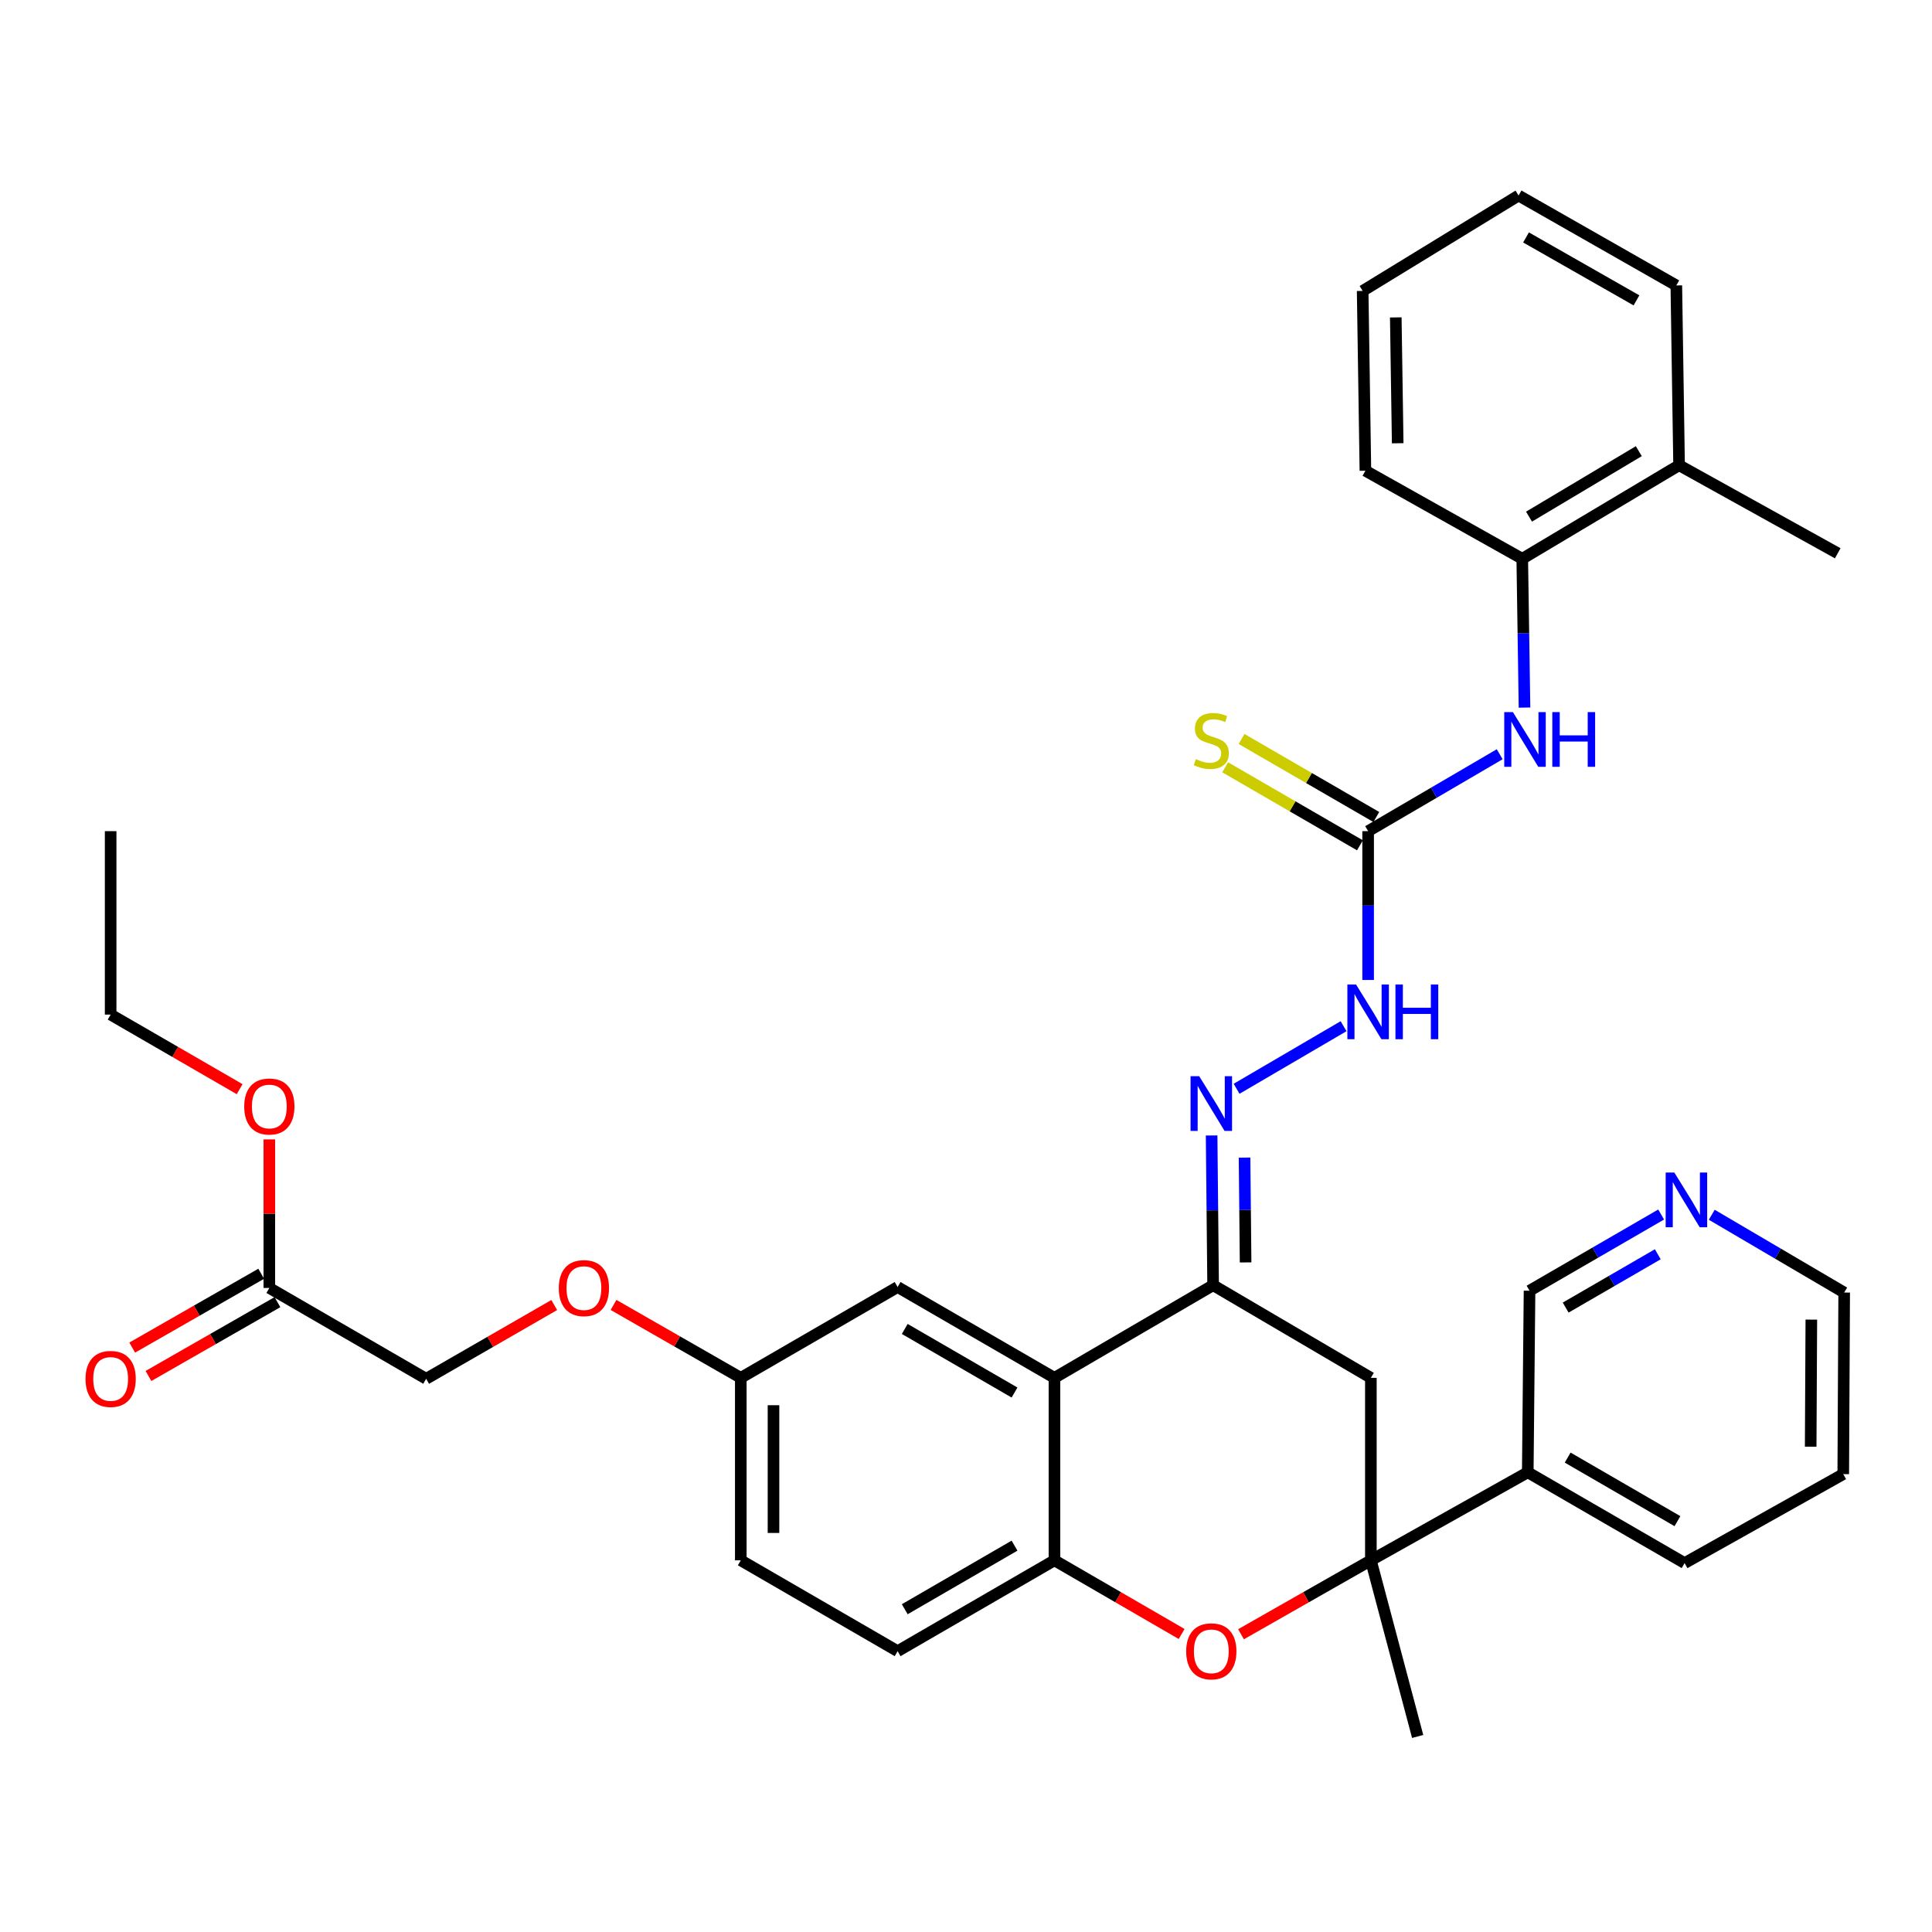 <?xml version='1.0' encoding='iso-8859-1'?>
<svg version='1.1' baseProfile='full'
              xmlns='http://www.w3.org/2000/svg'
                      xmlns:rdkit='http://www.rdkit.org/xml'
                      xmlns:xlink='http://www.w3.org/1999/xlink'
                  xml:space='preserve'
width='1000px' height='1000px' viewBox='0 0 1000 1000'>
<!-- END OF HEADER -->
<rect style='opacity:1.0;fill:#FFFFFF;stroke:none' width='1000' height='1000' x='0' y='0'> </rect>
<path class='bond-2' d='M 709.561,807.62 L 675.952,826.754' style='fill:none;fill-rule:evenodd;stroke:#000000;stroke-width:6px;stroke-linecap:butt;stroke-linejoin:miter;stroke-opacity:1' />
<path class='bond-2' d='M 675.952,826.754 L 642.342,845.888' style='fill:none;fill-rule:evenodd;stroke:#FF0000;stroke-width:6px;stroke-linecap:butt;stroke-linejoin:miter;stroke-opacity:1' />
<path class='bond-4' d='M 709.561,807.62 L 709.561,713.172' style='fill:none;fill-rule:evenodd;stroke:#000000;stroke-width:6px;stroke-linecap:butt;stroke-linejoin:miter;stroke-opacity:1' />
<path class='bond-9' d='M 709.561,807.62 L 790.765,762.056' style='fill:none;fill-rule:evenodd;stroke:#000000;stroke-width:6px;stroke-linecap:butt;stroke-linejoin:miter;stroke-opacity:1' />
<path class='bond-24' d='M 709.561,807.62 L 733.782,898.794' style='fill:none;fill-rule:evenodd;stroke:#000000;stroke-width:6px;stroke-linecap:butt;stroke-linejoin:miter;stroke-opacity:1' />
<path class='bond-0' d='M 627.906,665.22 L 709.561,713.172' style='fill:none;fill-rule:evenodd;stroke:#000000;stroke-width:6px;stroke-linecap:butt;stroke-linejoin:miter;stroke-opacity:1' />
<path class='bond-1' d='M 627.906,665.22 L 545.781,713.172' style='fill:none;fill-rule:evenodd;stroke:#000000;stroke-width:6px;stroke-linecap:butt;stroke-linejoin:miter;stroke-opacity:1' />
<path class='bond-6' d='M 627.906,665.22 L 627.519,626.467' style='fill:none;fill-rule:evenodd;stroke:#000000;stroke-width:6px;stroke-linecap:butt;stroke-linejoin:miter;stroke-opacity:1' />
<path class='bond-6' d='M 627.519,626.467 L 627.131,587.715' style='fill:none;fill-rule:evenodd;stroke:#0000FF;stroke-width:6px;stroke-linecap:butt;stroke-linejoin:miter;stroke-opacity:1' />
<path class='bond-6' d='M 644.72,653.425 L 644.449,626.298' style='fill:none;fill-rule:evenodd;stroke:#000000;stroke-width:6px;stroke-linecap:butt;stroke-linejoin:miter;stroke-opacity:1' />
<path class='bond-6' d='M 644.449,626.298 L 644.177,599.172' style='fill:none;fill-rule:evenodd;stroke:#0000FF;stroke-width:6px;stroke-linecap:butt;stroke-linejoin:miter;stroke-opacity:1' />
<path class='bond-12' d='M 545.781,713.172 L 464.606,666.16' style='fill:none;fill-rule:evenodd;stroke:#000000;stroke-width:6px;stroke-linecap:butt;stroke-linejoin:miter;stroke-opacity:1' />
<path class='bond-12' d='M 525.119,720.772 L 468.297,687.863' style='fill:none;fill-rule:evenodd;stroke:#000000;stroke-width:6px;stroke-linecap:butt;stroke-linejoin:miter;stroke-opacity:1' />
<path class='bond-35' d='M 545.781,713.172 L 545.781,807.62' style='fill:none;fill-rule:evenodd;stroke:#000000;stroke-width:6px;stroke-linecap:butt;stroke-linejoin:miter;stroke-opacity:1' />
<path class='bond-3' d='M 611.62,845.753 L 578.701,826.687' style='fill:none;fill-rule:evenodd;stroke:#FF0000;stroke-width:6px;stroke-linecap:butt;stroke-linejoin:miter;stroke-opacity:1' />
<path class='bond-3' d='M 578.701,826.687 L 545.781,807.62' style='fill:none;fill-rule:evenodd;stroke:#000000;stroke-width:6px;stroke-linecap:butt;stroke-linejoin:miter;stroke-opacity:1' />
<path class='bond-15' d='M 545.781,807.62 L 464.606,854.641' style='fill:none;fill-rule:evenodd;stroke:#000000;stroke-width:6px;stroke-linecap:butt;stroke-linejoin:miter;stroke-opacity:1' />
<path class='bond-15' d='M 525.118,800.022 L 468.295,832.937' style='fill:none;fill-rule:evenodd;stroke:#000000;stroke-width:6px;stroke-linecap:butt;stroke-linejoin:miter;stroke-opacity:1' />
<path class='bond-5' d='M 708.141,430.206 L 708.141,468.72' style='fill:none;fill-rule:evenodd;stroke:#000000;stroke-width:6px;stroke-linecap:butt;stroke-linejoin:miter;stroke-opacity:1' />
<path class='bond-5' d='M 708.141,468.72 L 708.141,507.234' style='fill:none;fill-rule:evenodd;stroke:#0000FF;stroke-width:6px;stroke-linecap:butt;stroke-linejoin:miter;stroke-opacity:1' />
<path class='bond-7' d='M 708.141,430.206 L 742.193,410.301' style='fill:none;fill-rule:evenodd;stroke:#000000;stroke-width:6px;stroke-linecap:butt;stroke-linejoin:miter;stroke-opacity:1' />
<path class='bond-7' d='M 742.193,410.301 L 776.244,390.395' style='fill:none;fill-rule:evenodd;stroke:#0000FF;stroke-width:6px;stroke-linecap:butt;stroke-linejoin:miter;stroke-opacity:1' />
<path class='bond-11' d='M 712.382,422.88 L 677.507,402.69' style='fill:none;fill-rule:evenodd;stroke:#000000;stroke-width:6px;stroke-linecap:butt;stroke-linejoin:miter;stroke-opacity:1' />
<path class='bond-11' d='M 677.507,402.69 L 642.632,382.5' style='fill:none;fill-rule:evenodd;stroke:#CCCC00;stroke-width:6px;stroke-linecap:butt;stroke-linejoin:miter;stroke-opacity:1' />
<path class='bond-11' d='M 703.9,437.533 L 669.024,417.343' style='fill:none;fill-rule:evenodd;stroke:#000000;stroke-width:6px;stroke-linecap:butt;stroke-linejoin:miter;stroke-opacity:1' />
<path class='bond-11' d='M 669.024,417.343 L 634.149,397.153' style='fill:none;fill-rule:evenodd;stroke:#CCCC00;stroke-width:6px;stroke-linecap:butt;stroke-linejoin:miter;stroke-opacity:1' />
<path class='bond-8' d='M 640.057,563.549 L 695.429,531.166' style='fill:none;fill-rule:evenodd;stroke:#0000FF;stroke-width:6px;stroke-linecap:butt;stroke-linejoin:miter;stroke-opacity:1' />
<path class='bond-10' d='M 789.085,366.244 L 788.5,327.73' style='fill:none;fill-rule:evenodd;stroke:#0000FF;stroke-width:6px;stroke-linecap:butt;stroke-linejoin:miter;stroke-opacity:1' />
<path class='bond-10' d='M 788.5,327.73 L 787.915,289.217' style='fill:none;fill-rule:evenodd;stroke:#000000;stroke-width:6px;stroke-linecap:butt;stroke-linejoin:miter;stroke-opacity:1' />
<path class='bond-22' d='M 790.765,762.056 L 791.687,668.07' style='fill:none;fill-rule:evenodd;stroke:#000000;stroke-width:6px;stroke-linecap:butt;stroke-linejoin:miter;stroke-opacity:1' />
<path class='bond-25' d='M 790.765,762.056 L 871.94,809.05' style='fill:none;fill-rule:evenodd;stroke:#000000;stroke-width:6px;stroke-linecap:butt;stroke-linejoin:miter;stroke-opacity:1' />
<path class='bond-25' d='M 811.424,754.452 L 868.247,787.348' style='fill:none;fill-rule:evenodd;stroke:#000000;stroke-width:6px;stroke-linecap:butt;stroke-linejoin:miter;stroke-opacity:1' />
<path class='bond-17' d='M 787.915,289.217 L 869.09,240.803' style='fill:none;fill-rule:evenodd;stroke:#000000;stroke-width:6px;stroke-linecap:butt;stroke-linejoin:miter;stroke-opacity:1' />
<path class='bond-17' d='M 791.419,267.413 L 848.241,233.524' style='fill:none;fill-rule:evenodd;stroke:#000000;stroke-width:6px;stroke-linecap:butt;stroke-linejoin:miter;stroke-opacity:1' />
<path class='bond-26' d='M 787.915,289.217 L 706.73,243.644' style='fill:none;fill-rule:evenodd;stroke:#000000;stroke-width:6px;stroke-linecap:butt;stroke-linejoin:miter;stroke-opacity:1' />
<path class='bond-18' d='M 464.606,666.16 L 383.43,713.172' style='fill:none;fill-rule:evenodd;stroke:#000000;stroke-width:6px;stroke-linecap:butt;stroke-linejoin:miter;stroke-opacity:1' />
<path class='bond-13' d='M 139.406,666.64 L 220.581,713.652' style='fill:none;fill-rule:evenodd;stroke:#000000;stroke-width:6px;stroke-linecap:butt;stroke-linejoin:miter;stroke-opacity:1' />
<path class='bond-16' d='M 135.2,659.293 L 101.816,678.401' style='fill:none;fill-rule:evenodd;stroke:#000000;stroke-width:6px;stroke-linecap:butt;stroke-linejoin:miter;stroke-opacity:1' />
<path class='bond-16' d='M 101.816,678.401 L 68.431,697.51' style='fill:none;fill-rule:evenodd;stroke:#FF0000;stroke-width:6px;stroke-linecap:butt;stroke-linejoin:miter;stroke-opacity:1' />
<path class='bond-16' d='M 143.611,673.987 L 110.226,693.096' style='fill:none;fill-rule:evenodd;stroke:#000000;stroke-width:6px;stroke-linecap:butt;stroke-linejoin:miter;stroke-opacity:1' />
<path class='bond-16' d='M 110.226,693.096 L 76.842,712.204' style='fill:none;fill-rule:evenodd;stroke:#FF0000;stroke-width:6px;stroke-linecap:butt;stroke-linejoin:miter;stroke-opacity:1' />
<path class='bond-23' d='M 139.406,666.64 L 139.406,628.192' style='fill:none;fill-rule:evenodd;stroke:#000000;stroke-width:6px;stroke-linecap:butt;stroke-linejoin:miter;stroke-opacity:1' />
<path class='bond-23' d='M 139.406,628.192 L 139.406,589.745' style='fill:none;fill-rule:evenodd;stroke:#FF0000;stroke-width:6px;stroke-linecap:butt;stroke-linejoin:miter;stroke-opacity:1' />
<path class='bond-14' d='M 859.805,628.633 L 825.746,648.352' style='fill:none;fill-rule:evenodd;stroke:#0000FF;stroke-width:6px;stroke-linecap:butt;stroke-linejoin:miter;stroke-opacity:1' />
<path class='bond-14' d='M 825.746,648.352 L 791.687,668.07' style='fill:none;fill-rule:evenodd;stroke:#000000;stroke-width:6px;stroke-linecap:butt;stroke-linejoin:miter;stroke-opacity:1' />
<path class='bond-14' d='M 858.07,649.202 L 834.229,663.004' style='fill:none;fill-rule:evenodd;stroke:#0000FF;stroke-width:6px;stroke-linecap:butt;stroke-linejoin:miter;stroke-opacity:1' />
<path class='bond-14' d='M 834.229,663.004 L 810.388,676.807' style='fill:none;fill-rule:evenodd;stroke:#000000;stroke-width:6px;stroke-linecap:butt;stroke-linejoin:miter;stroke-opacity:1' />
<path class='bond-36' d='M 885.998,628.757 L 920.272,648.888' style='fill:none;fill-rule:evenodd;stroke:#0000FF;stroke-width:6px;stroke-linecap:butt;stroke-linejoin:miter;stroke-opacity:1' />
<path class='bond-36' d='M 920.272,648.888 L 954.545,669.02' style='fill:none;fill-rule:evenodd;stroke:#000000;stroke-width:6px;stroke-linecap:butt;stroke-linejoin:miter;stroke-opacity:1' />
<path class='bond-21' d='M 464.606,854.641 L 383.43,807.62' style='fill:none;fill-rule:evenodd;stroke:#000000;stroke-width:6px;stroke-linecap:butt;stroke-linejoin:miter;stroke-opacity:1' />
<path class='bond-28' d='M 869.09,240.803 L 951.206,286.376' style='fill:none;fill-rule:evenodd;stroke:#000000;stroke-width:6px;stroke-linecap:butt;stroke-linejoin:miter;stroke-opacity:1' />
<path class='bond-29' d='M 869.09,240.803 L 867.661,147.738' style='fill:none;fill-rule:evenodd;stroke:#000000;stroke-width:6px;stroke-linecap:butt;stroke-linejoin:miter;stroke-opacity:1' />
<path class='bond-19' d='M 383.43,713.172 L 350.498,694.301' style='fill:none;fill-rule:evenodd;stroke:#000000;stroke-width:6px;stroke-linecap:butt;stroke-linejoin:miter;stroke-opacity:1' />
<path class='bond-19' d='M 350.498,694.301 L 317.566,675.43' style='fill:none;fill-rule:evenodd;stroke:#FF0000;stroke-width:6px;stroke-linecap:butt;stroke-linejoin:miter;stroke-opacity:1' />
<path class='bond-37' d='M 383.43,713.172 L 383.43,807.62' style='fill:none;fill-rule:evenodd;stroke:#000000;stroke-width:6px;stroke-linecap:butt;stroke-linejoin:miter;stroke-opacity:1' />
<path class='bond-37' d='M 400.361,727.339 L 400.361,793.453' style='fill:none;fill-rule:evenodd;stroke:#000000;stroke-width:6px;stroke-linecap:butt;stroke-linejoin:miter;stroke-opacity:1' />
<path class='bond-20' d='M 286.871,675.482 L 253.726,694.567' style='fill:none;fill-rule:evenodd;stroke:#FF0000;stroke-width:6px;stroke-linecap:butt;stroke-linejoin:miter;stroke-opacity:1' />
<path class='bond-20' d='M 253.726,694.567 L 220.581,713.652' style='fill:none;fill-rule:evenodd;stroke:#000000;stroke-width:6px;stroke-linecap:butt;stroke-linejoin:miter;stroke-opacity:1' />
<path class='bond-30' d='M 124.034,563.748 L 90.652,544.45' style='fill:none;fill-rule:evenodd;stroke:#FF0000;stroke-width:6px;stroke-linecap:butt;stroke-linejoin:miter;stroke-opacity:1' />
<path class='bond-30' d='M 90.652,544.45 L 57.271,525.152' style='fill:none;fill-rule:evenodd;stroke:#000000;stroke-width:6px;stroke-linecap:butt;stroke-linejoin:miter;stroke-opacity:1' />
<path class='bond-31' d='M 871.94,809.05 L 954.066,762.997' style='fill:none;fill-rule:evenodd;stroke:#000000;stroke-width:6px;stroke-linecap:butt;stroke-linejoin:miter;stroke-opacity:1' />
<path class='bond-33' d='M 706.73,243.644 L 705.31,150.588' style='fill:none;fill-rule:evenodd;stroke:#000000;stroke-width:6px;stroke-linecap:butt;stroke-linejoin:miter;stroke-opacity:1' />
<path class='bond-33' d='M 723.446,229.427 L 722.452,164.288' style='fill:none;fill-rule:evenodd;stroke:#000000;stroke-width:6px;stroke-linecap:butt;stroke-linejoin:miter;stroke-opacity:1' />
<path class='bond-27' d='M 954.545,669.02 L 954.066,762.997' style='fill:none;fill-rule:evenodd;stroke:#000000;stroke-width:6px;stroke-linecap:butt;stroke-linejoin:miter;stroke-opacity:1' />
<path class='bond-27' d='M 937.543,683.03 L 937.207,748.814' style='fill:none;fill-rule:evenodd;stroke:#000000;stroke-width:6px;stroke-linecap:butt;stroke-linejoin:miter;stroke-opacity:1' />
<path class='bond-38' d='M 867.661,147.738 L 786.005,101.206' style='fill:none;fill-rule:evenodd;stroke:#000000;stroke-width:6px;stroke-linecap:butt;stroke-linejoin:miter;stroke-opacity:1' />
<path class='bond-38' d='M 847.029,155.469 L 789.871,122.896' style='fill:none;fill-rule:evenodd;stroke:#000000;stroke-width:6px;stroke-linecap:butt;stroke-linejoin:miter;stroke-opacity:1' />
<path class='bond-32' d='M 57.271,525.152 L 57.271,430.206' style='fill:none;fill-rule:evenodd;stroke:#000000;stroke-width:6px;stroke-linecap:butt;stroke-linejoin:miter;stroke-opacity:1' />
<path class='bond-34' d='M 705.31,150.588 L 786.005,101.206' style='fill:none;fill-rule:evenodd;stroke:#000000;stroke-width:6px;stroke-linecap:butt;stroke-linejoin:miter;stroke-opacity:1' />
<path  class='atom-3' d='M 613.966 854.721
Q 613.966 847.921, 617.326 844.121
Q 620.686 840.321, 626.966 840.321
Q 633.246 840.321, 636.606 844.121
Q 639.966 847.921, 639.966 854.721
Q 639.966 861.601, 636.566 865.521
Q 633.166 869.401, 626.966 869.401
Q 620.726 869.401, 617.326 865.521
Q 613.966 861.641, 613.966 854.721
M 626.966 866.201
Q 631.286 866.201, 633.606 863.321
Q 635.966 860.401, 635.966 854.721
Q 635.966 849.161, 633.606 846.361
Q 631.286 843.521, 626.966 843.521
Q 622.646 843.521, 620.286 846.321
Q 617.966 849.121, 617.966 854.721
Q 617.966 860.441, 620.286 863.321
Q 622.646 866.201, 626.966 866.201
' fill='#FF0000'/>
<path  class='atom-7' d='M 620.706 557.045
L 629.986 572.045
Q 630.906 573.525, 632.386 576.205
Q 633.866 578.885, 633.946 579.045
L 633.946 557.045
L 637.706 557.045
L 637.706 585.365
L 633.826 585.365
L 623.866 568.965
Q 622.706 567.045, 621.466 564.845
Q 620.266 562.645, 619.906 561.965
L 619.906 585.365
L 616.226 585.365
L 616.226 557.045
L 620.706 557.045
' fill='#0000FF'/>
<path  class='atom-8' d='M 783.075 368.583
L 792.355 383.583
Q 793.275 385.063, 794.755 387.743
Q 796.235 390.423, 796.315 390.583
L 796.315 368.583
L 800.075 368.583
L 800.075 396.903
L 796.195 396.903
L 786.235 380.503
Q 785.075 378.583, 783.835 376.383
Q 782.635 374.183, 782.275 373.503
L 782.275 396.903
L 778.595 396.903
L 778.595 368.583
L 783.075 368.583
' fill='#0000FF'/>
<path  class='atom-8' d='M 803.475 368.583
L 807.315 368.583
L 807.315 380.623
L 821.795 380.623
L 821.795 368.583
L 825.635 368.583
L 825.635 396.903
L 821.795 396.903
L 821.795 383.823
L 807.315 383.823
L 807.315 396.903
L 803.475 396.903
L 803.475 368.583
' fill='#0000FF'/>
<path  class='atom-9' d='M 701.881 509.572
L 711.161 524.572
Q 712.081 526.052, 713.561 528.732
Q 715.041 531.412, 715.121 531.572
L 715.121 509.572
L 718.881 509.572
L 718.881 537.892
L 715.001 537.892
L 705.041 521.492
Q 703.881 519.572, 702.641 517.372
Q 701.441 515.172, 701.081 514.492
L 701.081 537.892
L 697.401 537.892
L 697.401 509.572
L 701.881 509.572
' fill='#0000FF'/>
<path  class='atom-9' d='M 722.281 509.572
L 726.121 509.572
L 726.121 521.612
L 740.601 521.612
L 740.601 509.572
L 744.441 509.572
L 744.441 537.892
L 740.601 537.892
L 740.601 524.812
L 726.121 524.812
L 726.121 537.892
L 722.281 537.892
L 722.281 509.572
' fill='#0000FF'/>
<path  class='atom-12' d='M 618.966 392.933
Q 619.286 393.053, 620.606 393.613
Q 621.926 394.173, 623.366 394.533
Q 624.846 394.853, 626.286 394.853
Q 628.966 394.853, 630.526 393.573
Q 632.086 392.253, 632.086 389.973
Q 632.086 388.413, 631.286 387.453
Q 630.526 386.493, 629.326 385.973
Q 628.126 385.453, 626.126 384.853
Q 623.606 384.093, 622.086 383.373
Q 620.606 382.653, 619.526 381.133
Q 618.486 379.613, 618.486 377.053
Q 618.486 373.493, 620.886 371.293
Q 623.326 369.093, 628.126 369.093
Q 631.406 369.093, 635.126 370.653
L 634.206 373.733
Q 630.806 372.333, 628.246 372.333
Q 625.486 372.333, 623.966 373.493
Q 622.446 374.613, 622.486 376.573
Q 622.486 378.093, 623.246 379.013
Q 624.046 379.933, 625.166 380.453
Q 626.326 380.973, 628.246 381.573
Q 630.806 382.373, 632.326 383.173
Q 633.846 383.973, 634.926 385.613
Q 636.046 387.213, 636.046 389.973
Q 636.046 393.893, 633.406 396.013
Q 630.806 398.093, 626.446 398.093
Q 623.926 398.093, 622.006 397.533
Q 620.126 397.013, 617.886 396.093
L 618.966 392.933
' fill='#CCCC00'/>
<path  class='atom-15' d='M 866.63 606.898
L 875.91 621.898
Q 876.83 623.378, 878.31 626.058
Q 879.79 628.738, 879.87 628.898
L 879.87 606.898
L 883.63 606.898
L 883.63 635.218
L 879.75 635.218
L 869.79 618.818
Q 868.63 616.898, 867.39 614.698
Q 866.19 612.498, 865.83 611.818
L 865.83 635.218
L 862.15 635.218
L 862.15 606.898
L 866.63 606.898
' fill='#0000FF'/>
<path  class='atom-17' d='M 44.271 713.732
Q 44.271 706.932, 47.631 703.132
Q 50.991 699.332, 57.271 699.332
Q 63.551 699.332, 66.911 703.132
Q 70.271 706.932, 70.271 713.732
Q 70.271 720.612, 66.871 724.532
Q 63.471 728.412, 57.271 728.412
Q 51.031 728.412, 47.631 724.532
Q 44.271 720.652, 44.271 713.732
M 57.271 725.212
Q 61.591 725.212, 63.911 722.332
Q 66.271 719.412, 66.271 713.732
Q 66.271 708.172, 63.911 705.372
Q 61.591 702.532, 57.271 702.532
Q 52.951 702.532, 50.591 705.332
Q 48.271 708.132, 48.271 713.732
Q 48.271 719.452, 50.591 722.332
Q 52.951 725.212, 57.271 725.212
' fill='#FF0000'/>
<path  class='atom-20' d='M 289.227 666.72
Q 289.227 659.92, 292.587 656.12
Q 295.947 652.32, 302.227 652.32
Q 308.507 652.32, 311.867 656.12
Q 315.227 659.92, 315.227 666.72
Q 315.227 673.6, 311.827 677.52
Q 308.427 681.4, 302.227 681.4
Q 295.987 681.4, 292.587 677.52
Q 289.227 673.64, 289.227 666.72
M 302.227 678.2
Q 306.547 678.2, 308.867 675.32
Q 311.227 672.4, 311.227 666.72
Q 311.227 661.16, 308.867 658.36
Q 306.547 655.52, 302.227 655.52
Q 297.907 655.52, 295.547 658.32
Q 293.227 661.12, 293.227 666.72
Q 293.227 672.44, 295.547 675.32
Q 297.907 678.2, 302.227 678.2
' fill='#FF0000'/>
<path  class='atom-24' d='M 126.406 572.715
Q 126.406 565.915, 129.766 562.115
Q 133.126 558.315, 139.406 558.315
Q 145.686 558.315, 149.046 562.115
Q 152.406 565.915, 152.406 572.715
Q 152.406 579.595, 149.006 583.515
Q 145.606 587.395, 139.406 587.395
Q 133.166 587.395, 129.766 583.515
Q 126.406 579.635, 126.406 572.715
M 139.406 584.195
Q 143.726 584.195, 146.046 581.315
Q 148.406 578.395, 148.406 572.715
Q 148.406 567.155, 146.046 564.355
Q 143.726 561.515, 139.406 561.515
Q 135.086 561.515, 132.726 564.315
Q 130.406 567.115, 130.406 572.715
Q 130.406 578.435, 132.726 581.315
Q 135.086 584.195, 139.406 584.195
' fill='#FF0000'/>
</svg>
